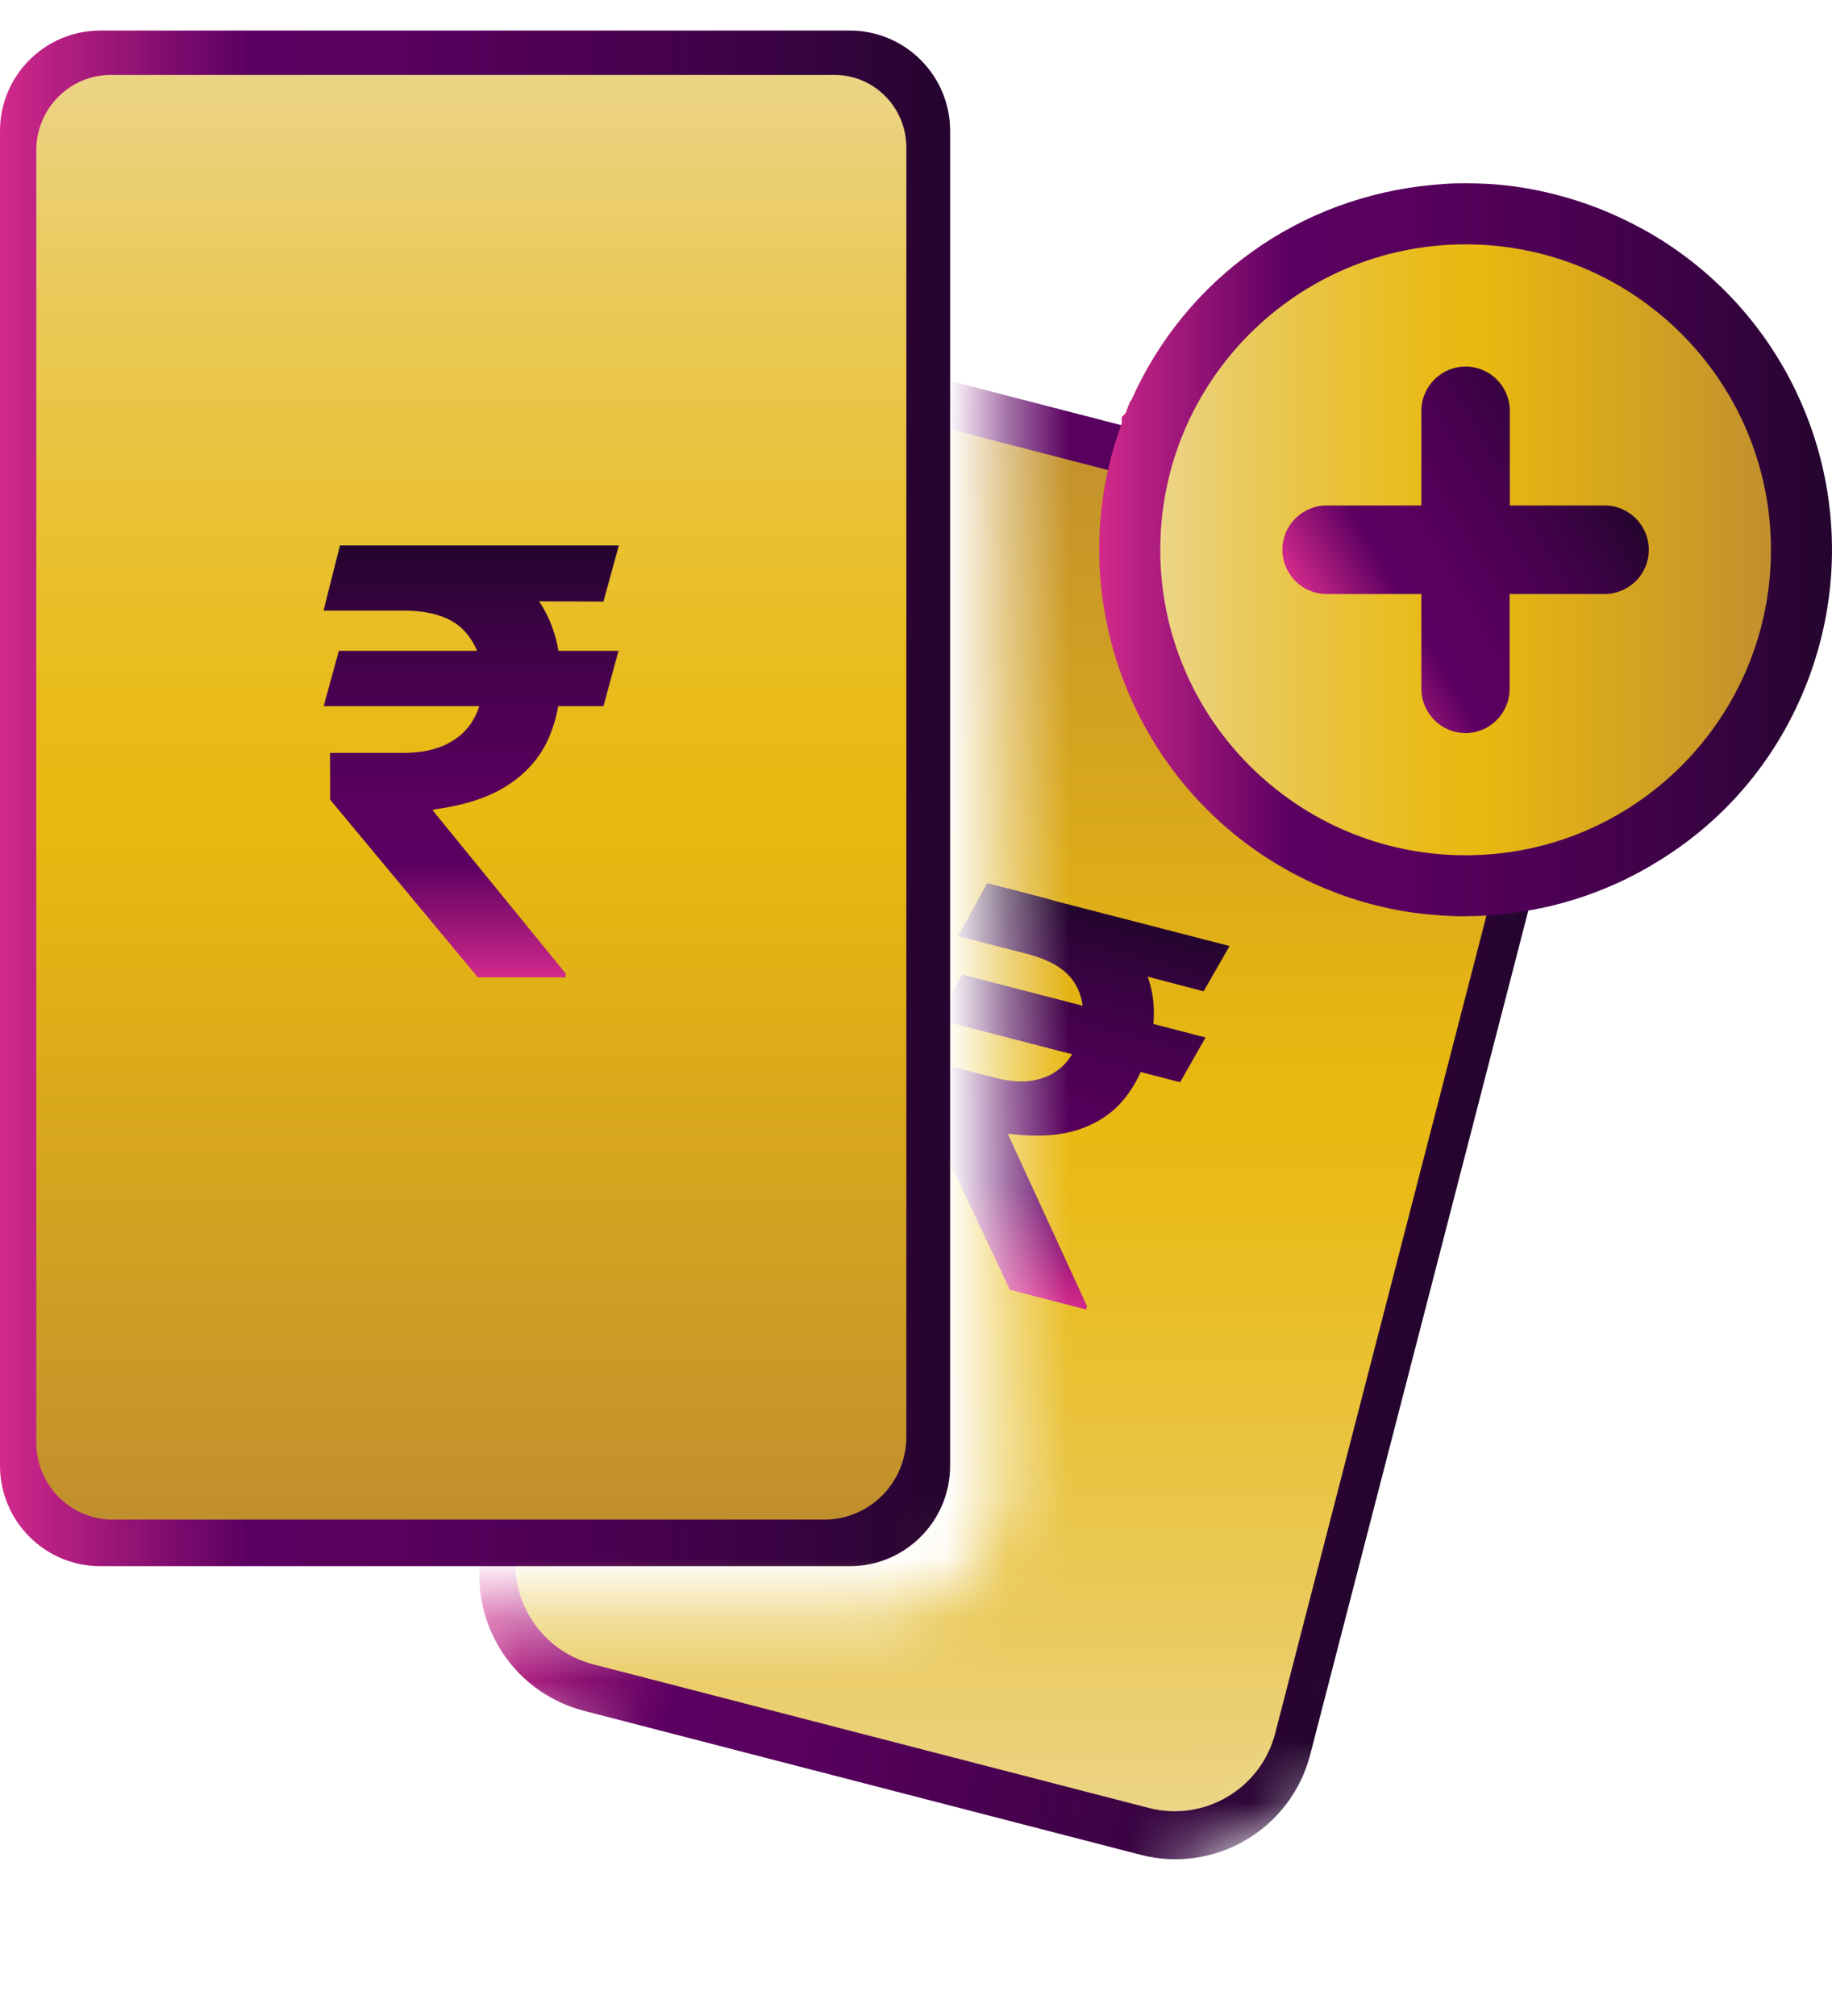 <svg width="30" height="33" viewBox="0 0 30 33" fill="none" xmlns="http://www.w3.org/2000/svg">
<path fill-rule="evenodd" clip-rule="evenodd" d="M15.559 2.144V23.991C15.559 24.9 14.824 25.637 13.915 25.637H1.644C0.736 25.637 0 24.9 0 23.991V23.291V7.599V2.144C0 1.237 0.736 0.5 1.644 0.5H13.915C14.824 0.5 15.559 1.237 15.559 2.144Z" fill="url(#paint0_linear_3735_6237)"/>
<path d="M14.842 2.414V23.519C14.842 24.267 14.241 24.874 13.5 24.874H1.844C1.154 24.874 0.594 24.309 0.594 23.612V2.46C0.594 1.778 1.141 1.226 1.817 1.226H13.665C14.314 1.226 14.842 1.758 14.842 2.414Z" fill="url(#paint1_linear_3735_6237)"/>
<mask id="mask0_3735_6237" style="mask-type:luminance" maskUnits="userSpaceOnUse" x="6" y="5" width="24" height="28">
<path d="M16.443 5.546V24.315C16.443 25.46 15.516 26.387 14.371 26.387H7.409C6.895 26.387 6.706 27.066 7.149 27.33L15.652 32.428C15.805 32.519 15.996 32.524 16.152 32.441L26.003 27.185C26.143 27.11 26.241 26.975 26.265 26.819L29.561 6.414C29.608 6.117 29.392 5.846 29.093 5.826L16.982 5.041C16.689 5.022 16.442 5.255 16.442 5.548L16.443 5.546Z" fill="white"/>
</mask>
<g mask="url(#mask0_3735_6237)">
<path fill-rule="evenodd" clip-rule="evenodd" d="M23.955 9.936L14.84 7.579C14.414 7.468 13.977 7.725 13.867 8.152L9.358 25.595C9.247 26.021 9.504 26.457 9.931 26.568L19.046 28.925C19.473 29.036 19.909 28.779 20.02 28.352L24.528 10.909C24.639 10.483 24.382 10.047 23.955 9.936ZM15.211 6.145C13.992 5.829 12.748 6.563 12.433 7.782L7.924 25.225C7.608 26.444 8.342 27.688 9.561 28.004L18.677 30.361C19.896 30.677 21.139 29.942 21.455 28.723L25.964 11.28C26.28 10.061 25.546 8.818 24.326 8.502L15.211 6.145Z" fill="url(#paint2_linear_3735_6237)"/>
<path d="M24.073 9.226L14.977 6.876C14.067 6.641 13.139 7.187 12.904 8.097L8.492 25.171C8.257 26.08 8.804 27.008 9.713 27.243L18.81 29.594C19.719 29.829 20.647 29.282 20.882 28.373L25.294 11.299C25.529 10.389 24.983 9.461 24.073 9.226Z" fill="url(#paint3_linear_3735_6237)"/>
<path d="M16.538 21.114L15.089 18.042L15.258 17.375L16.297 17.643C16.544 17.707 16.764 17.72 16.953 17.679C17.142 17.64 17.3 17.555 17.425 17.427C17.55 17.298 17.64 17.132 17.694 16.927C17.773 16.621 17.746 16.351 17.614 16.118C17.482 15.885 17.218 15.718 16.821 15.615L15.691 15.324L16.165 14.456L17.06 14.687C17.565 14.818 17.962 15.003 18.253 15.244C18.545 15.485 18.737 15.768 18.828 16.092C18.921 16.418 18.918 16.769 18.82 17.147C18.734 17.48 18.595 17.764 18.405 17.995C18.214 18.226 17.967 18.39 17.661 18.491C17.355 18.592 16.984 18.615 16.544 18.561L16.505 18.565L17.801 21.382L17.786 21.436L16.535 21.112L16.538 21.114ZM19.741 16.984L19.325 17.715L15.34 16.684L15.76 15.954L19.741 16.982V16.984ZM20.135 15.485L19.71 16.227L16.483 15.381L16.906 14.652L20.137 15.486L20.135 15.485Z" fill="url(#paint4_linear_3735_6237)"/>
</g>
<path d="M7.825 15.998L5.407 13.091L5.404 12.324H6.599C6.884 12.324 7.123 12.277 7.315 12.181C7.507 12.085 7.654 11.951 7.753 11.777C7.854 11.603 7.903 11.399 7.903 11.165C7.903 10.813 7.798 10.53 7.592 10.315C7.385 10.1 7.053 9.995 6.597 9.995H5.298L5.567 8.928H6.596C7.175 8.928 7.657 9.018 8.038 9.195C8.419 9.374 8.704 9.625 8.894 9.949C9.084 10.273 9.179 10.654 9.179 11.088C9.179 11.473 9.109 11.816 8.969 12.117C8.829 12.418 8.607 12.666 8.306 12.859C8.005 13.053 7.61 13.182 7.123 13.247L7.082 13.26L9.263 15.936V15.998H7.825ZM10.128 10.654L9.882 11.559H5.3L5.549 10.654H10.126H10.128ZM10.134 8.928L9.882 9.847L6.167 9.833L6.42 8.928H10.134Z" fill="url(#paint5_linear_3735_6237)"/>
<path d="M23.993 15C23.819 15 23.645 14.991 23.473 14.975C22.926 14.932 22.377 14.806 21.853 14.605C18.791 13.43 17.239 10 18.369 6.929V6.828L18.432 6.764L18.507 6.568H18.518C19.401 4.57 21.277 3.221 23.478 3.025C23.582 3.014 23.695 3.007 23.81 3.002C23.878 3.002 23.945 3 24.013 3C24.273 3 24.535 3.016 24.791 3.05C25.265 3.117 25.721 3.235 26.153 3.402C26.481 3.529 26.808 3.689 27.125 3.879C29.597 5.386 30.638 8.441 29.601 11.148C29.122 12.397 28.266 13.423 27.127 14.114C26.42 14.548 25.613 14.835 24.791 14.941C24.526 14.98 24.257 14.998 23.993 14.998V15Z" fill="url(#paint6_linear_3735_6237)"/>
<path d="M24 14C26.761 14 29 11.761 29 9C29 6.239 26.761 4 24 4C21.239 4 19 6.239 19 9C19 11.761 21.239 14 24 14Z" fill="url(#paint7_linear_3735_6237)"/>
<path d="M24 12C23.602 12 23.276 11.675 23.276 11.276V9.724H21.724C21.534 9.724 21.353 9.65 21.215 9.515C21.073 9.371 21 9.19 21 9C21 8.599 21.325 8.274 21.724 8.274H23.276V6.724C23.276 6.325 23.602 6 24 6C24.398 6 24.724 6.325 24.724 6.724V8.274H26.276C26.675 8.274 27 8.599 27 9C27 9.195 26.924 9.376 26.787 9.513C26.645 9.65 26.464 9.724 26.274 9.724H24.721V11.276C24.721 11.675 24.396 12 23.998 12H24Z" fill="url(#paint8_linear_3735_6237)"/>
<defs>
<linearGradient id="paint0_linear_3735_6237" x1="-0.002" y1="13.069" x2="15.559" y2="13.069" gradientUnits="userSpaceOnUse">
<stop stop-color="#D32A8C"/>
<stop offset="0.05" stop-color="#BA2183"/>
<stop offset="0.26" stop-color="#5B0061"/>
<stop offset="0.45" stop-color="#56005C"/>
<stop offset="0.66" stop-color="#490150"/>
<stop offset="0.88" stop-color="#33033C"/>
<stop offset="1" stop-color="#24052E"/>
</linearGradient>
<linearGradient id="paint1_linear_3735_6237" x1="7.717" y1="1.226" x2="7.717" y2="24.872" gradientUnits="userSpaceOnUse">
<stop stop-color="#ECD486"/>
<stop offset="0.14" stop-color="#EACA5C"/>
<stop offset="0.31" stop-color="#E9C133"/>
<stop offset="0.44" stop-color="#E9BB19"/>
<stop offset="0.52" stop-color="#E9B910"/>
<stop offset="1" stop-color="#C1902E"/>
</linearGradient>
<linearGradient id="paint2_linear_3735_6237" x1="10.182" y1="16.501" x2="23.713" y2="19.998" gradientUnits="userSpaceOnUse">
<stop stop-color="#D32A8C"/>
<stop offset="0.05" stop-color="#BA2183"/>
<stop offset="0.26" stop-color="#5B0061"/>
<stop offset="0.45" stop-color="#56005C"/>
<stop offset="0.66" stop-color="#490150"/>
<stop offset="0.88" stop-color="#33033C"/>
<stop offset="1" stop-color="#24052E"/>
</linearGradient>
<linearGradient id="paint3_linear_3735_6237" x1="16.894" y1="29.65" x2="16.892" y2="6.821" gradientUnits="userSpaceOnUse">
<stop stop-color="#ECD486"/>
<stop offset="0.14" stop-color="#EACA5C"/>
<stop offset="0.31" stop-color="#E9C133"/>
<stop offset="0.44" stop-color="#E9BB19"/>
<stop offset="0.52" stop-color="#E9B910"/>
<stop offset="1" stop-color="#C1902E"/>
</linearGradient>
<linearGradient id="paint4_linear_3735_6237" x1="16.449" y1="21.087" x2="18.038" y2="14.939" gradientUnits="userSpaceOnUse">
<stop stop-color="#D32A8C"/>
<stop offset="0.05" stop-color="#BA2183"/>
<stop offset="0.26" stop-color="#5B0061"/>
<stop offset="0.45" stop-color="#56005C"/>
<stop offset="0.66" stop-color="#490150"/>
<stop offset="0.88" stop-color="#33033C"/>
<stop offset="1" stop-color="#24052E"/>
</linearGradient>
<linearGradient id="paint5_linear_3735_6237" x1="7.717" y1="15.998" x2="7.717" y2="8.927" gradientUnits="userSpaceOnUse">
<stop stop-color="#D32A8C"/>
<stop offset="0.05" stop-color="#BA2183"/>
<stop offset="0.26" stop-color="#5B0061"/>
<stop offset="0.45" stop-color="#56005C"/>
<stop offset="0.66" stop-color="#490150"/>
<stop offset="0.88" stop-color="#33033C"/>
<stop offset="1" stop-color="#24052E"/>
</linearGradient>
<linearGradient id="paint6_linear_3735_6237" x1="18.003" y1="9.001" x2="30.001" y2="9.001" gradientUnits="userSpaceOnUse">
<stop stop-color="#D32A8C"/>
<stop offset="0.05" stop-color="#BA2183"/>
<stop offset="0.26" stop-color="#5B0061"/>
<stop offset="0.45" stop-color="#56005C"/>
<stop offset="0.66" stop-color="#490150"/>
<stop offset="0.88" stop-color="#33033C"/>
<stop offset="1" stop-color="#24052E"/>
</linearGradient>
<linearGradient id="paint7_linear_3735_6237" x1="19" y1="9" x2="29" y2="9" gradientUnits="userSpaceOnUse">
<stop stop-color="#ECD486"/>
<stop offset="0.14" stop-color="#EACA5C"/>
<stop offset="0.31" stop-color="#E9C133"/>
<stop offset="0.44" stop-color="#E9BB19"/>
<stop offset="0.52" stop-color="#E9B910"/>
<stop offset="1" stop-color="#C1902E"/>
</linearGradient>
<linearGradient id="paint8_linear_3735_6237" x1="21.664" y1="10.347" x2="26.336" y2="7.649" gradientUnits="userSpaceOnUse">
<stop stop-color="#D32A8C"/>
<stop offset="0.05" stop-color="#BA2183"/>
<stop offset="0.26" stop-color="#5B0061"/>
<stop offset="0.45" stop-color="#56005C"/>
<stop offset="0.66" stop-color="#490150"/>
<stop offset="0.88" stop-color="#33033C"/>
<stop offset="1" stop-color="#24052E"/>
</linearGradient>
</defs>
</svg>
